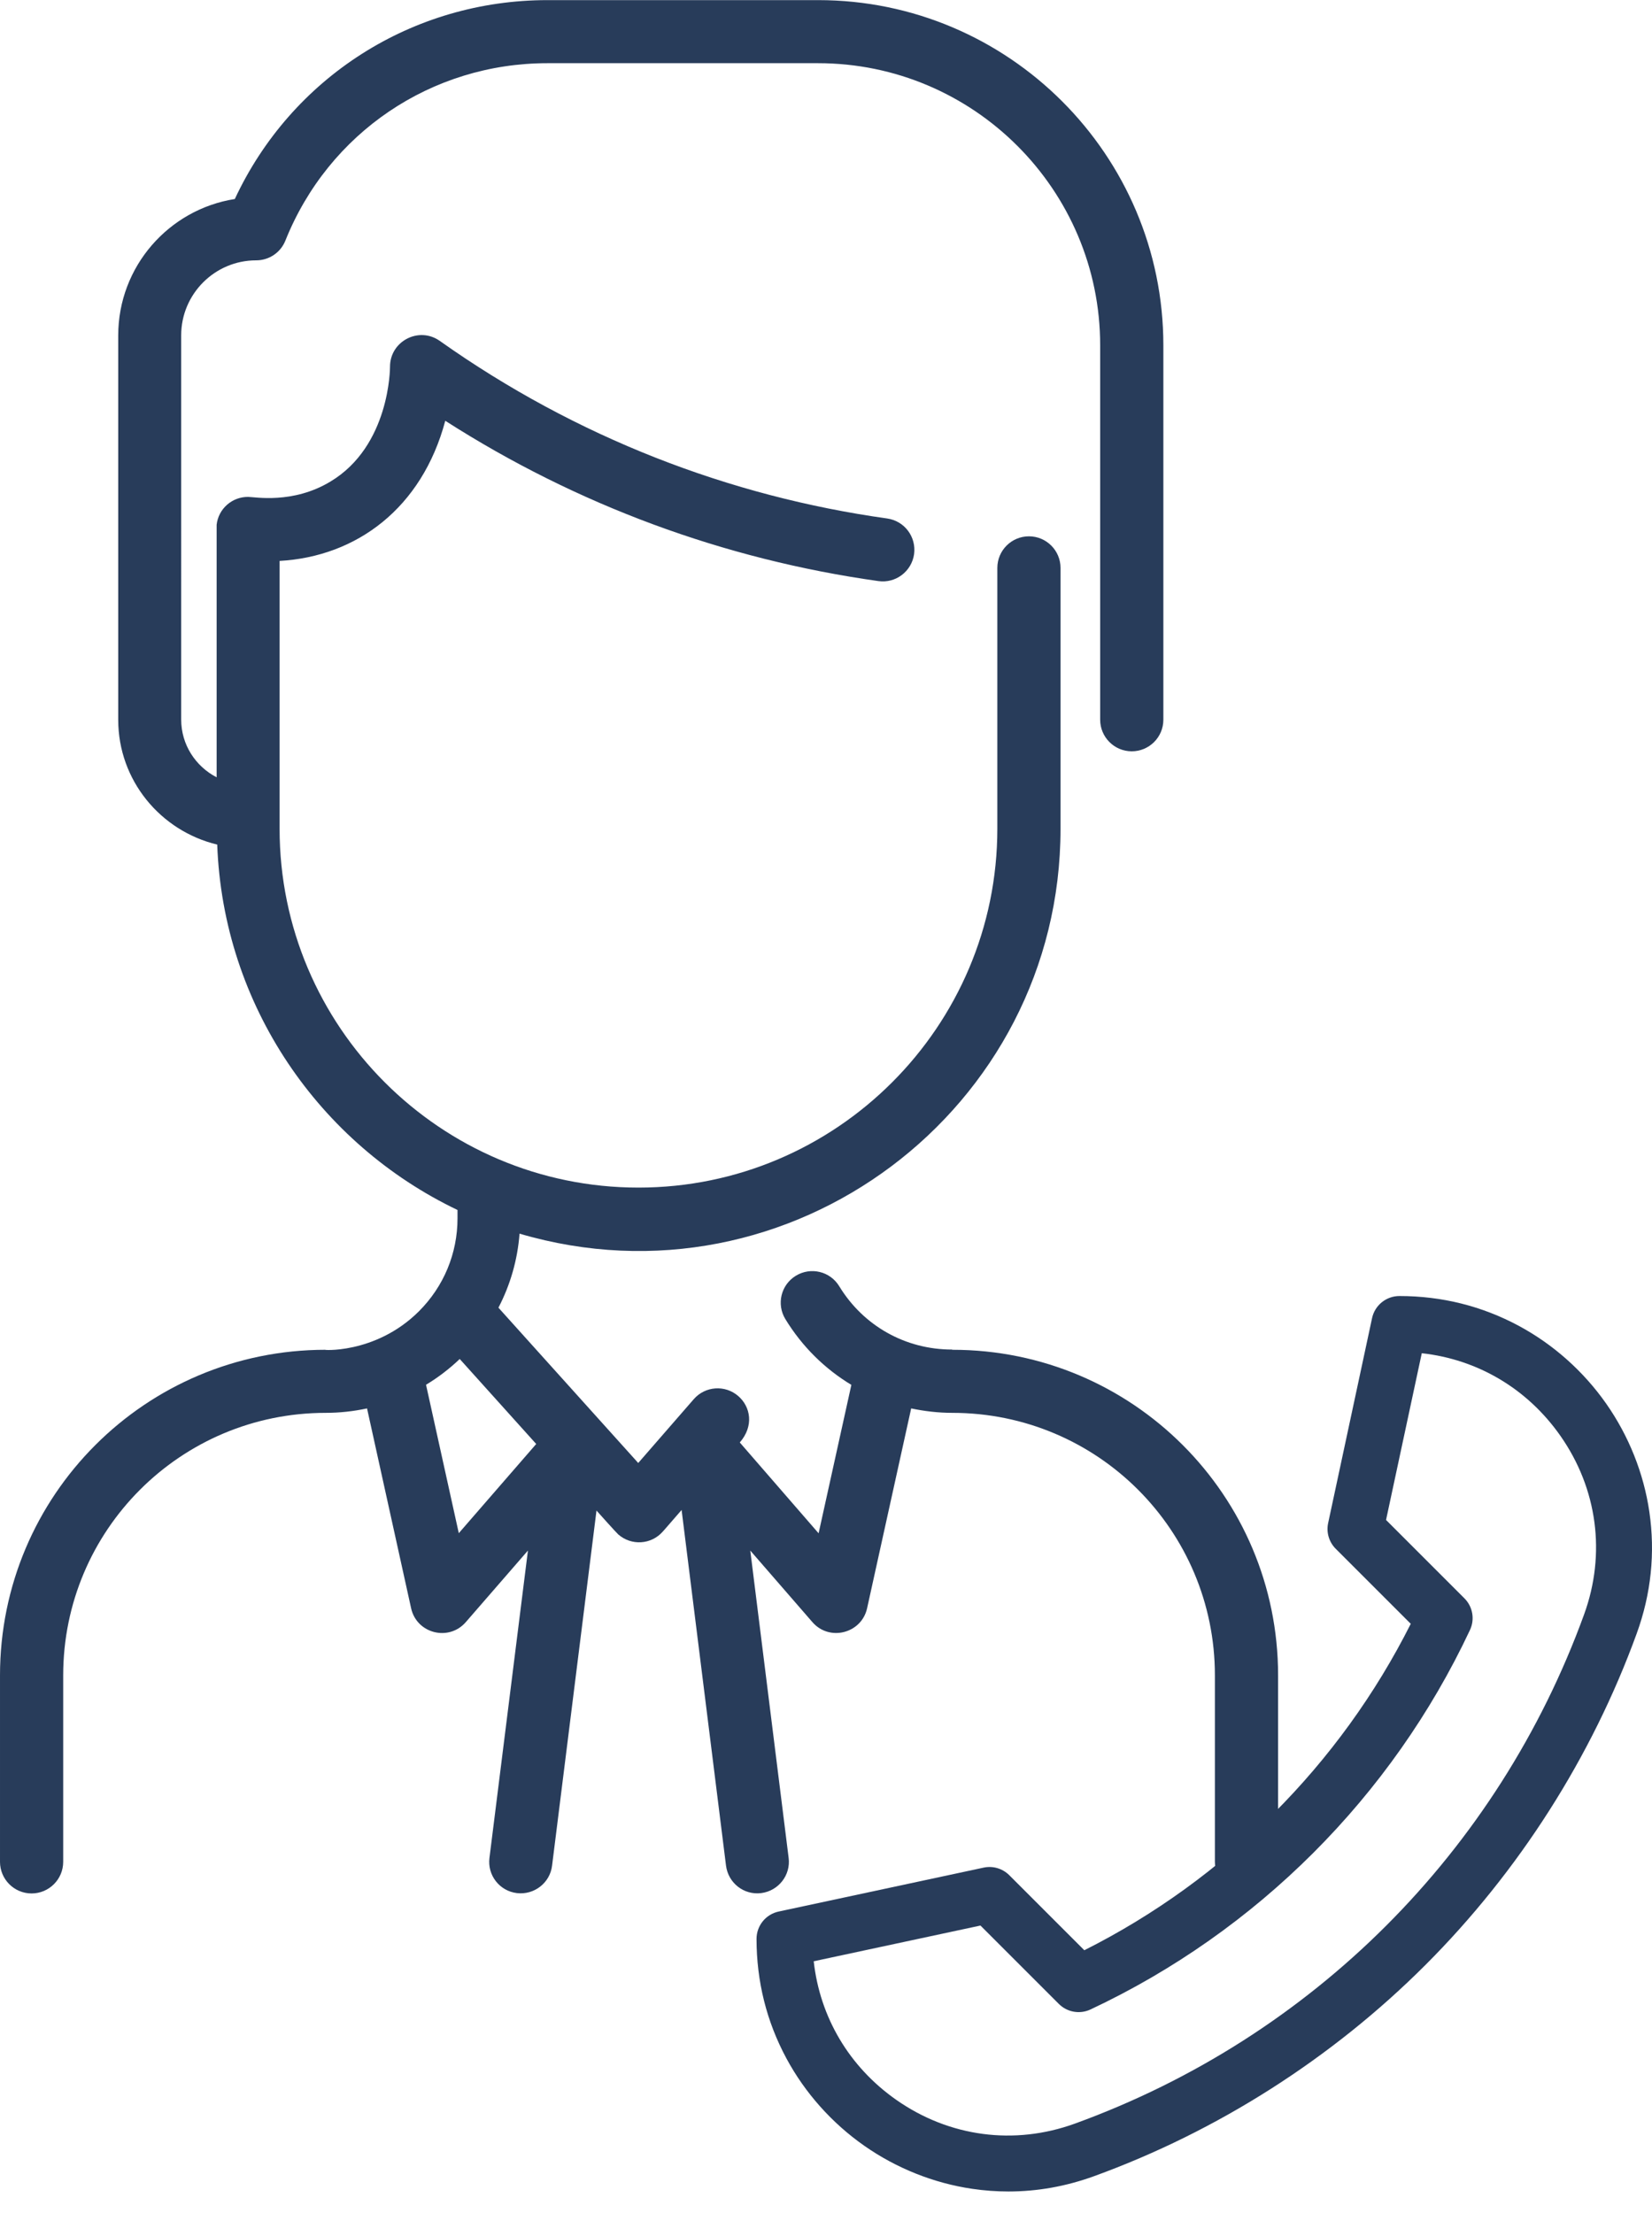 <?xml version="1.0" encoding="UTF-8" standalone="no"?>
<svg
   xmlns:dc="http://purl.org/dc/elements/1.1/"
   xmlns:cc="http://creativecommons.org/ns#"
   xmlns:rdf="http://www.w3.org/1999/02/22-rdf-syntax-ns#"
   xmlns:svg="http://www.w3.org/2000/svg"
   xmlns="http://www.w3.org/2000/svg"
   xmlns:sodipodi="http://sodipodi.sourceforge.net/DTD/sodipodi-0.dtd"
   xmlns:inkscape="http://www.inkscape.org/namespaces/inkscape"
   width="14.169mm"
   height="18.98mm"
   viewBox="0 0 14.169 18.98"
   version="1.1"
   id="svg2274"
   inkscape:version="1.0.1 (3bc2e813f5, 2020-09-07)"
   sodipodi:docname="contact_person.svg">
  <defs
     id="defs2268" />
  <sodipodi:namedview
     id="base"
     pagecolor="#ffffff"
     bordercolor="#666666"
     borderopacity="1.0"
     inkscape:pageopacity="0.0"
     inkscape:pageshadow="2"
     inkscape:zoom="0.35"
     inkscape:cx="-1177.7976"
     inkscape:cy="71.09267"
     inkscape:document-units="mm"
     inkscape:current-layer="layer1"
     inkscape:document-rotation="0"
     showgrid="false"
     inkscape:window-width="1920"
     inkscape:window-height="1017"
     inkscape:window-x="1912"
     inkscape:window-y="-8"
     inkscape:window-maximized="1" />
  <g
     inkscape:label="Vrstva 1"
     inkscape:groupmode="layer"
     id="layer1"
     transform="translate(-388.733,-129.357)">
    <g
       id="g7147"
       style="fill:#283c5a;fill-opacity:1"
       transform="translate(-755.927,116.681)">
      <path
         style="fill:#283c5a;fill-opacity:1;stroke-width:0.034"
         inkscape:connector-curvature="0"
         d="m 1152.825,24.251 c -0.399,0 -0.76,-0.203 -0.967,-0.543 -0.078,-0.128 -0.244,-0.168 -0.372,-0.09 -0.128,0.078 -0.168,0.244 -0.09,0.372 0.144,0.236 0.339,0.427 0.566,0.564 l -0.281,1.273 -0.676,-0.779 c 0.123,-0.141 0.093,-0.306 -0.013,-0.398 -0.113,-0.098 -0.284,-0.086 -0.382,0.027 l -0.476,0.547 -1.199,-1.332 c 0.102,-0.196 0.164,-0.411 0.181,-0.635 2.32,0.683 4.64,-1.068 4.64,-3.473 v -2.237 c 0,-0.149 -0.121,-0.271 -0.271,-0.271 -0.149,0 -0.271,0.121 -0.271,0.271 v 2.237 c 0,1.697 -1.381,3.078 -3.078,3.078 -1.698,0 -3.078,-1.381 -3.078,-3.078 v -2.297 c 0.66,-0.037 1.221,-0.452 1.421,-1.202 1.127,0.722 2.39,1.189 3.715,1.375 0.148,0.021 0.285,-0.083 0.306,-0.231 0.02,-0.148 -0.082,-0.285 -0.231,-0.306 -1.35,-0.189 -2.667,-0.694 -3.837,-1.523 -0.179,-0.127 -0.428,0.002 -0.427,0.223 0,0.007 0,0.678 -0.512,0.984 -0.322,0.194 -0.648,0.131 -0.704,0.131 -0.138,-0.002 -0.256,0.102 -0.271,0.239 0,0.026 0,-0.063 0,2.166 -0.181,-0.094 -0.304,-0.28 -0.304,-0.495 V 15.552 c 0,-0.354 0.288,-0.643 0.643,-0.643 0.111,0 0.21,-0.067 0.251,-0.17 0.37,-0.924 1.252,-1.521 2.247,-1.521 h 2.321 c 1.335,0 2.42,1.086 2.42,2.42 v 3.211 c 0,0.149 0.121,0.271 0.271,0.271 0.149,0 0.271,-0.121 0.271,-0.271 v -3.211 c 0,-1.633 -1.328,-2.961 -2.961,-2.961 h -2.321 c -1.161,0 -2.196,0.664 -2.682,1.706 -0.566,0.089 -1,0.579 -1,1.17 v 3.297 c 0,0.518 0.362,0.953 0.849,1.07 0.051,1.382 0.879,2.569 2.061,3.134 v 0.071 c 0,0.302 -0.118,0.585 -0.331,0.798 -0.379,0.378 -0.856,0.33 -0.8,0.33 -1.544,0 -2.793,1.249 -2.793,2.793 v 1.599 c 0,0.149 0.121,0.271 0.271,0.271 0.149,0 0.271,-0.121 0.271,-0.271 v -1.599 c 0,-1.245 1.007,-2.252 2.252,-2.252 0.118,0 0.237,-0.013 0.354,-0.038 l 0.378,1.714 c 0.048,0.217 0.323,0.287 0.469,0.119 l 0.533,-0.614 -0.33,2.636 c -0.019,0.148 0.086,0.284 0.235,0.302 0.148,0.018 0.284,-0.087 0.302,-0.235 l 0.381,-3.046 c 0.017,0.019 0.168,0.188 0.187,0.205 0.112,0.098 0.282,0.088 0.381,-0.024 0.054,-0.061 -0.085,0.098 0.162,-0.186 l 0.381,3.051 c 0.019,0.148 0.153,0.254 0.302,0.235 0.148,-0.019 0.254,-0.154 0.235,-0.302 l -0.329,-2.636 0.533,0.614 c 0.146,0.168 0.421,0.097 0.469,-0.119 l 0.378,-1.714 c 0.115,0.024 0.233,0.038 0.353,0.038 1.245,3.3e-5 2.252,1.007 2.252,2.252 v 1.599 c 0,0.149 0.121,0.271 0.271,0.271 0.149,0 0.271,-0.121 0.271,-0.271 v -1.599 c 0,-1.544 -1.249,-2.793 -2.793,-2.793 z m -4.23,1.575 -0.281,-1.273 c 0.103,-0.062 0.2,-0.136 0.289,-0.221 l 0.656,0.729 z"
         id="path7042" />
      <g
         transform="matrix(-0.015,0,0,0.015,1158.829,23.792)"
         id="g7054"
         style="fill:#283c5a;fill-opacity:1">
        <path
           inkscape:connector-curvature="0"
           d="m 367.988,512.021 c -16.528,0 -32.916,-2.922 -48.941,-8.744 C 248.449,477.631 182.919,435.861 129.539,382.482 76.159,329.103 34.389,263.572 8.744,192.974 0.503,170.286 -1.929,146.866 1.518,123.362 4.747,101.346 13.275,79.973 26.181,61.553 39.144,43.052 56.426,27.664 76.158,17.053 97.2,5.738 120.167,0 144.423,0 c 7.544,0 14.064,5.271 15.645,12.647 l 25.114,117.199 c 1.137,5.307 -0.494,10.829 -4.331,14.667 l -42.913,42.912 c 40.482,80.486 106.17,146.174 186.656,186.656 l 42.912,-42.913 c 3.838,-3.837 9.361,-5.466 14.667,-4.331 l 117.199,25.114 c 7.377,1.581 12.647,8.101 12.647,15.645 0,24.256 -5.738,47.224 -17.054,68.266 -10.611,19.732 -25.999,37.014 -44.5,49.977 -18.419,12.906 -39.792,21.434 -61.809,24.663 -6.899,1.013 -13.797,1.518 -20.668,1.519 z M 131.639,32.7 C 99.644,36.232 71.246,53.002 52.388,79.917 31.182,110.182 26.237,147.407 38.821,182.049 88.125,317.775 194.246,423.896 329.972,473.2 c 34.641,12.584 71.866,7.64 102.132,-13.567 26.915,-18.858 43.685,-47.256 47.217,-79.251 l -95.341,-20.43 -44.816,44.816 c -4.769,4.769 -12.015,6.036 -18.117,3.168 -95.19,-44.72 -172.242,-121.772 -216.962,-216.962 -2.867,-6.103 -1.601,-13.349 3.168,-18.117 l 44.816,-44.816 z"
           id="path7052"
           style="fill:#283c5a;fill-opacity:1" />
      </g>
    </g>
  </g>
</svg>
